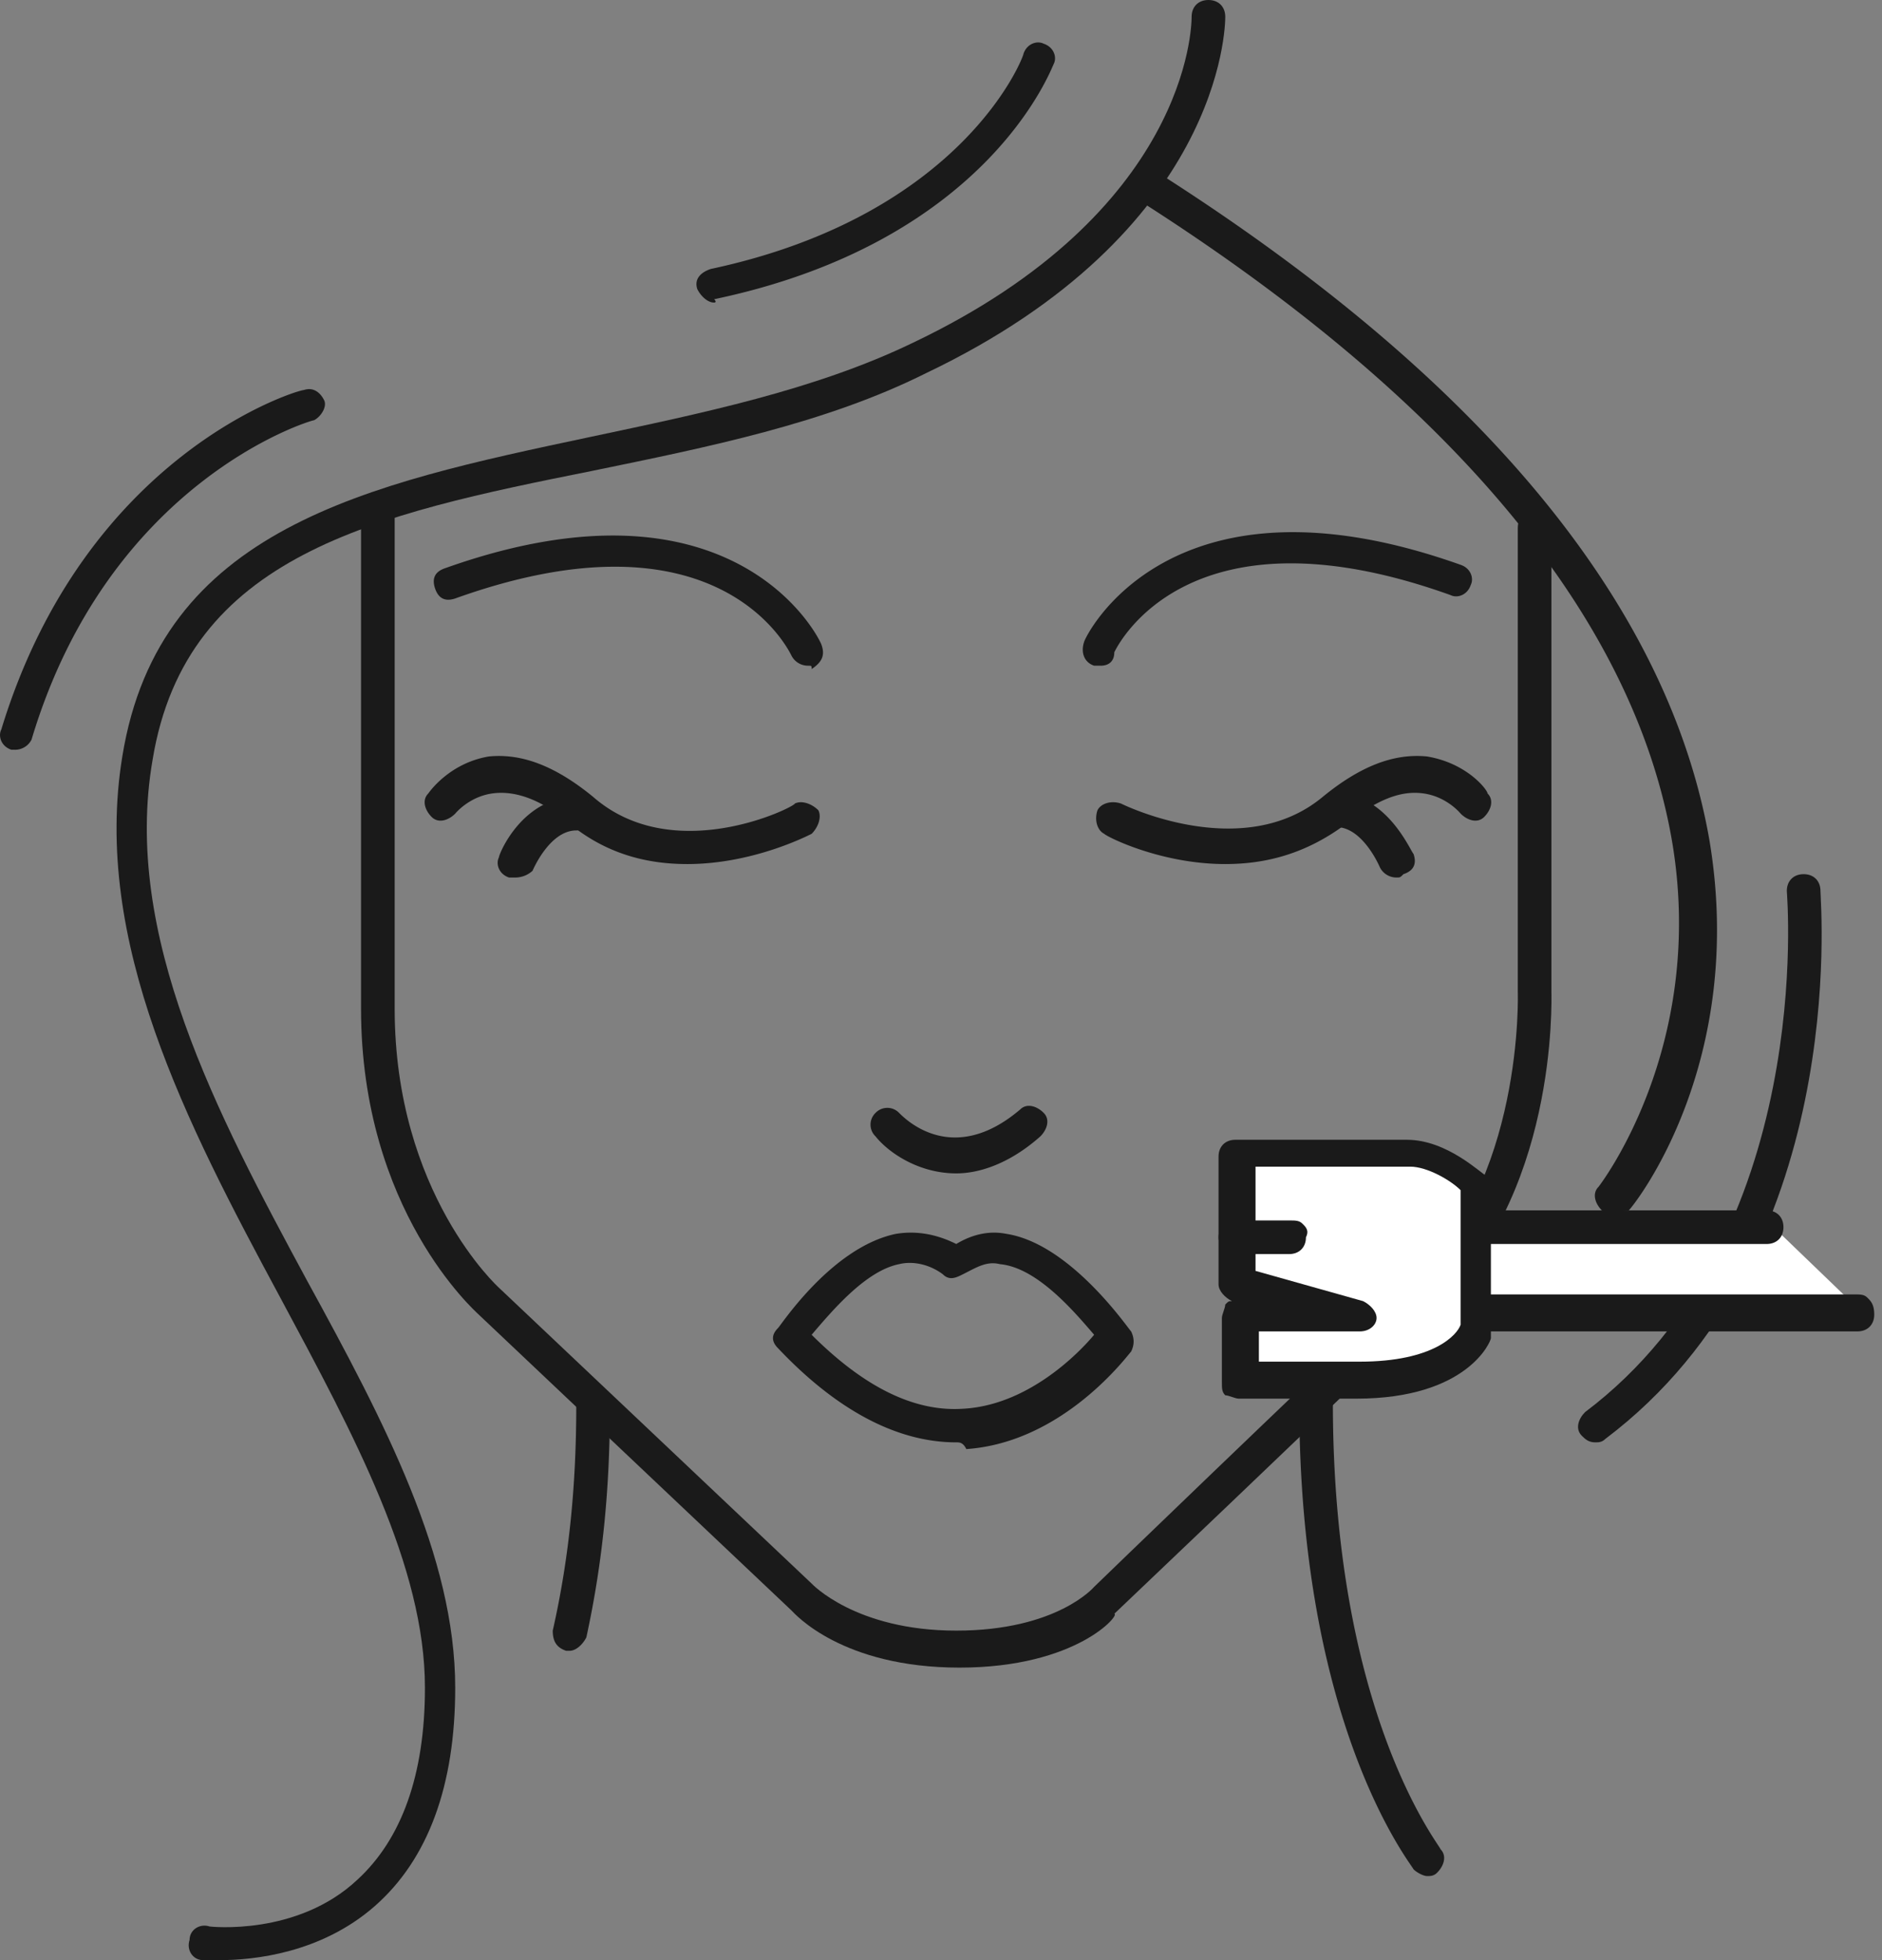 <svg width="96" height="100" viewBox="0 0 96 100" fill="none" xmlns="http://www.w3.org/2000/svg"><rect x="0" y="0" width="96" height="100" fill="#808080" stroke="none"/><path d="M71.248 44.768a.943.943 0 0 1-.858-.514s-.858-2.058-2.23-2.058c-.514 0-.858-.344-.858-.858 0-.515.343-.858.858-.858 2.573 0 3.774 2.916 3.945 3.088.172.514 0 .857-.514 1.029-.172.171-.172.171-.343.171zM29.052 84.22h-.171c-.515-.172-.686-.515-.686-1.03.857-3.773 1.2-7.547 1.2-11.492 0-.514.343-.857.858-.857.515 0 .858.343.858.857 0 4.117-.343 7.89-1.201 11.835-.172.343-.515.686-.858.686zM56.154 33.962h-.343c-.515-.171-.686-.686-.515-1.2 0-.172 4.288-9.263 19.211-3.946.515.172.686.687.515 1.03-.172.514-.686.686-1.03.514-13.379-4.803-16.98 2.573-17.152 2.916 0 .515-.343.686-.686.686z" fill="#1A1A1A"/><path d="M62.5 44.082c-3.26 0-6.004-1.372-6.175-1.543-.343-.172-.515-.687-.343-1.201.171-.343.686-.515 1.2-.343 0 0 6.175 3.087 10.292-.343 1.887-1.544 3.602-2.23 5.317-2.059 2.059.343 3.088 1.716 3.088 1.887.343.343.171.858-.172 1.2-.343.344-.857.172-1.2-.17 0 0-.687-.858-1.887-1.03-1.2-.171-2.401.343-3.945 1.544-2.059 1.544-4.117 2.058-6.175 2.058zM41.23 33.962a.943.943 0 0 1-.857-.514c-.172-.343-3.774-7.719-17.153-2.916-.514.171-.857 0-1.029-.515-.171-.514 0-.857.515-1.029 14.923-5.317 19.21 3.774 19.21 3.945.172.515 0 .858-.514 1.2 0-.17 0-.17-.172-.17zM35.056 44.082c-2.059 0-4.117-.514-6.004-2.058-1.372-1.2-2.744-1.715-3.945-1.544-1.2.172-1.887 1.03-1.887 1.03-.343.342-.857.514-1.2.17-.343-.342-.515-.857-.172-1.2 0 0 1.03-1.543 3.088-1.887 1.715-.171 3.43.515 5.317 2.059 4.117 3.602 10.291.514 10.291.343.344-.172.858 0 1.201.343.172.343 0 .858-.343 1.2-.343.172-3.087 1.544-6.346 1.544z" fill="#1A1A1A"/><path d="M26.308 44.769h-.343c-.515-.172-.687-.687-.515-1.03 0-.171 1.2-3.087 3.945-3.087.515 0 .858.343.858.858 0 .514-.343.857-.858.857-1.372 0-2.23 2.058-2.23 2.058a1.31 1.31 0 0 1-.857.344zM48.778 59.863c-1.887 0-3.43-1.03-4.116-1.887a.829.829 0 0 1 0-1.2.83.83 0 0 1 1.2 0c.343.342 2.745 2.744 6.175-.172.343-.343.858-.172 1.2.171.344.343.172.858-.17 1.201-1.544 1.372-3.088 1.887-4.289 1.887zM48.778 73.585c-3.088 0-6.175-1.715-9.091-4.803-.343-.343-.343-.686 0-1.029.171-.172 2.744-4.117 6.003-4.803 1.03-.171 2.058 0 3.088.515.857-.515 1.715-.686 2.572-.515 3.26.515 6.175 4.803 6.347 4.974.171.344.171.687 0 1.03-.172.171-3.43 4.63-8.405 4.974-.171-.343-.343-.343-.514-.343zm-7.376-5.489c2.573 2.573 5.146 3.945 7.719 3.774 3.259-.172 5.831-2.745 6.69-3.774-1.03-1.2-2.917-3.43-4.804-3.602-.686-.172-1.2.171-1.886.514-.343.172-.687.344-1.03 0-.686-.514-1.543-.686-2.23-.514-1.715.343-3.43 2.401-4.46 3.602z" fill="#1A1A1A"/><path d="M48.95 85.077c-6.004 0-8.406-2.744-8.577-2.916L24.42 67.067c-.172-.172-6.004-5.317-6.004-15.609V26.072c0-.514.343-.858.858-.858.515 0 .858.344.858.858v25.386c0 9.434 5.317 14.237 5.317 14.237l15.952 15.094s2.23 2.401 7.376 2.401c5.145 0 7.032-2.23 7.032-2.23.172-.171 10.292-9.948 16.124-15.437 5.832-5.146 5.489-14.923 5.489-14.923V26.93c0-.515.343-.858.857-.858.515 0 .858.343.858.858V50.6c0 .343.343 10.635-6.175 16.295-5.832 5.66-15.952 15.266-16.124 15.438.343 0-1.886 2.744-7.89 2.744z" fill="#1A1A1A"/><path d="M72.792 95.712c-.172 0-.515-.172-.686-.343-.172-.343-5.832-7.376-5.832-23.842 0-.515.343-.858.858-.858.514 0 .857.343.857.858 0 15.952 5.489 22.641 5.489 22.813.343.343.172.857-.171 1.2-.172.172-.344.172-.515.172zM82.226 61.921c-.172 0-.343 0-.515-.171-.343-.343-.514-.858-.171-1.201 0 0 5.488-7.033 3.773-17.496-1.887-11.32-10.978-22.47-27.101-32.761-.343-.172-.515-.858-.172-1.201.172-.343.858-.515 1.201-.172C75.88 19.554 85.141 31.046 87.2 42.882c1.887 11.32-3.774 18.525-4.117 18.868-.343 0-.686.171-.857.171zM36.428 15.437c-.343 0-.686-.343-.858-.686-.171-.514.172-.857.686-1.029C49.121 10.978 52.208 2.916 52.208 2.744c.172-.514.686-.686 1.03-.514.514.171.686.686.514 1.029-.172.343-3.43 9.09-17.324 12.007.171.171 0 .171 0 .171zM.75 38.25H.58c-.515-.171-.686-.686-.515-1.029C4.352 23.156 15.16 19.897 15.502 19.897c.514-.171.857.172 1.029.515.171.343-.172.857-.515 1.029-.171 0-10.463 3.087-14.408 16.295a.943.943 0 0 1-.858.515z" fill="#1A1A1A"/><path d="M81.368 73.585c-.343 0-.514-.172-.686-.343-.343-.343-.171-.858.172-1.2 11.835-8.92 10.291-26.416 10.291-26.587 0-.515.343-.858.858-.858.514 0 .858.343.858.858 0 .686 1.543 18.524-10.978 27.958-.172.172-.343.172-.515.172zM11.213 100h-.857c-.515 0-.858-.515-.686-1.03 0-.514.514-.857 1.029-.685 0 0 4.46.514 7.547-2.402 2.23-2.058 3.43-5.317 3.43-9.777 0-6.175-3.602-12.864-7.375-19.897-4.803-8.92-9.606-18.182-8.062-27.616C8.126 26.93 18.76 24.7 30.081 22.298c5.66-1.2 11.493-2.4 16.467-4.802C60.613 10.806 60.784 1.372 60.784.858c0-.515.343-.858.858-.858.515 0 .858.343.858.858 0 .514-.172 10.977-15.266 18.181-5.146 2.573-11.15 3.774-16.981 4.975-11.15 2.23-20.755 4.288-22.47 14.751-1.544 8.92 3.259 18.01 7.89 26.587 3.945 7.204 7.547 14.065 7.547 20.754 0 4.975-1.372 8.748-4.116 11.15-2.745 2.4-6.175 2.744-7.89 2.744z" fill="#1A1A1A"/><path d="M94.747 66.724H73.82a4.364 4.364 0 0 1-4.46 2.744c-2.744 0-4.802-2.23-4.974-4.974-.171-2.744 2.23-4.803 4.975-4.974 1.886 0 3.602 1.2 4.46 2.744h16.294" fill="#fff"/><path d="M95.26 66.21c-.17-.172-.342-.172-.685-.172H73.648a.943.943 0 0 0-.857.514c-.686 1.544-2.058 2.402-3.602 2.23-2.23 0-4.117-1.887-4.117-4.117 0-1.029.343-2.058 1.2-2.915.858-.687 1.888-1.201 3.088-1.201 1.544 0 2.916.858 3.774 2.401.171.343.514.515.686.515h16.295c.515 0 .858-.343.858-.858 0-.514-.343-.857-.858-.857h-15.78c-1.03-1.716-3.088-2.745-4.975-2.745-1.543 0-3.087.686-4.116 1.715-1.201 1.03-1.716 2.573-1.716 4.117.172 3.26 2.745 5.832 5.832 5.832 2.059.172 3.945-1.03 4.975-2.745h20.411c.515 0 .858-.343.858-.857 0-.515-.172-.686-.343-.858z" fill="#1A1A1A"/><path d="M75.193 68.096s-.858 2.401-6.004 2.401h-6.003v-3.259h6.003l-6.003-1.715v-6.518h8.748c1.715 0 3.43 1.715 3.43 1.715v7.376h-.171z" fill="#fff"/><path d="M76.05 60.549v7.719c0 .171-1.2 3.087-6.86 3.087h-6.004c-.172 0-.515-.171-.686-.171-.172-.172-.172-.343-.172-.686v-3.26c0-.171.172-.514.172-.686.171-.171.171-.171.343-.171-.343-.172-.686-.515-.686-.858v-6.518c0-.514.343-.857.857-.857h8.748c2.058 0 3.774 1.715 4.117 1.886.171.172.171.343.171.515zm-12.007 4.288l5.49 1.544c.342.171.685.514.685.858 0 .343-.343.686-.857.686h-5.146v1.543h5.146c3.773 0 4.974-1.372 5.145-1.886V60.72c-.514-.515-1.715-1.201-2.572-1.201h-7.89v5.317z" fill="#1A1A1A"/><path d="M66.445 62.436c-.172-.172-.343-.172-.686-.172h-2.745c-.515 0-.858.343-.858.858 0 .514.343.858.858.858h2.744c.515 0 .858-.344.858-.858.172-.343 0-.515-.171-.686z" fill="#1A1A1A"/></svg>